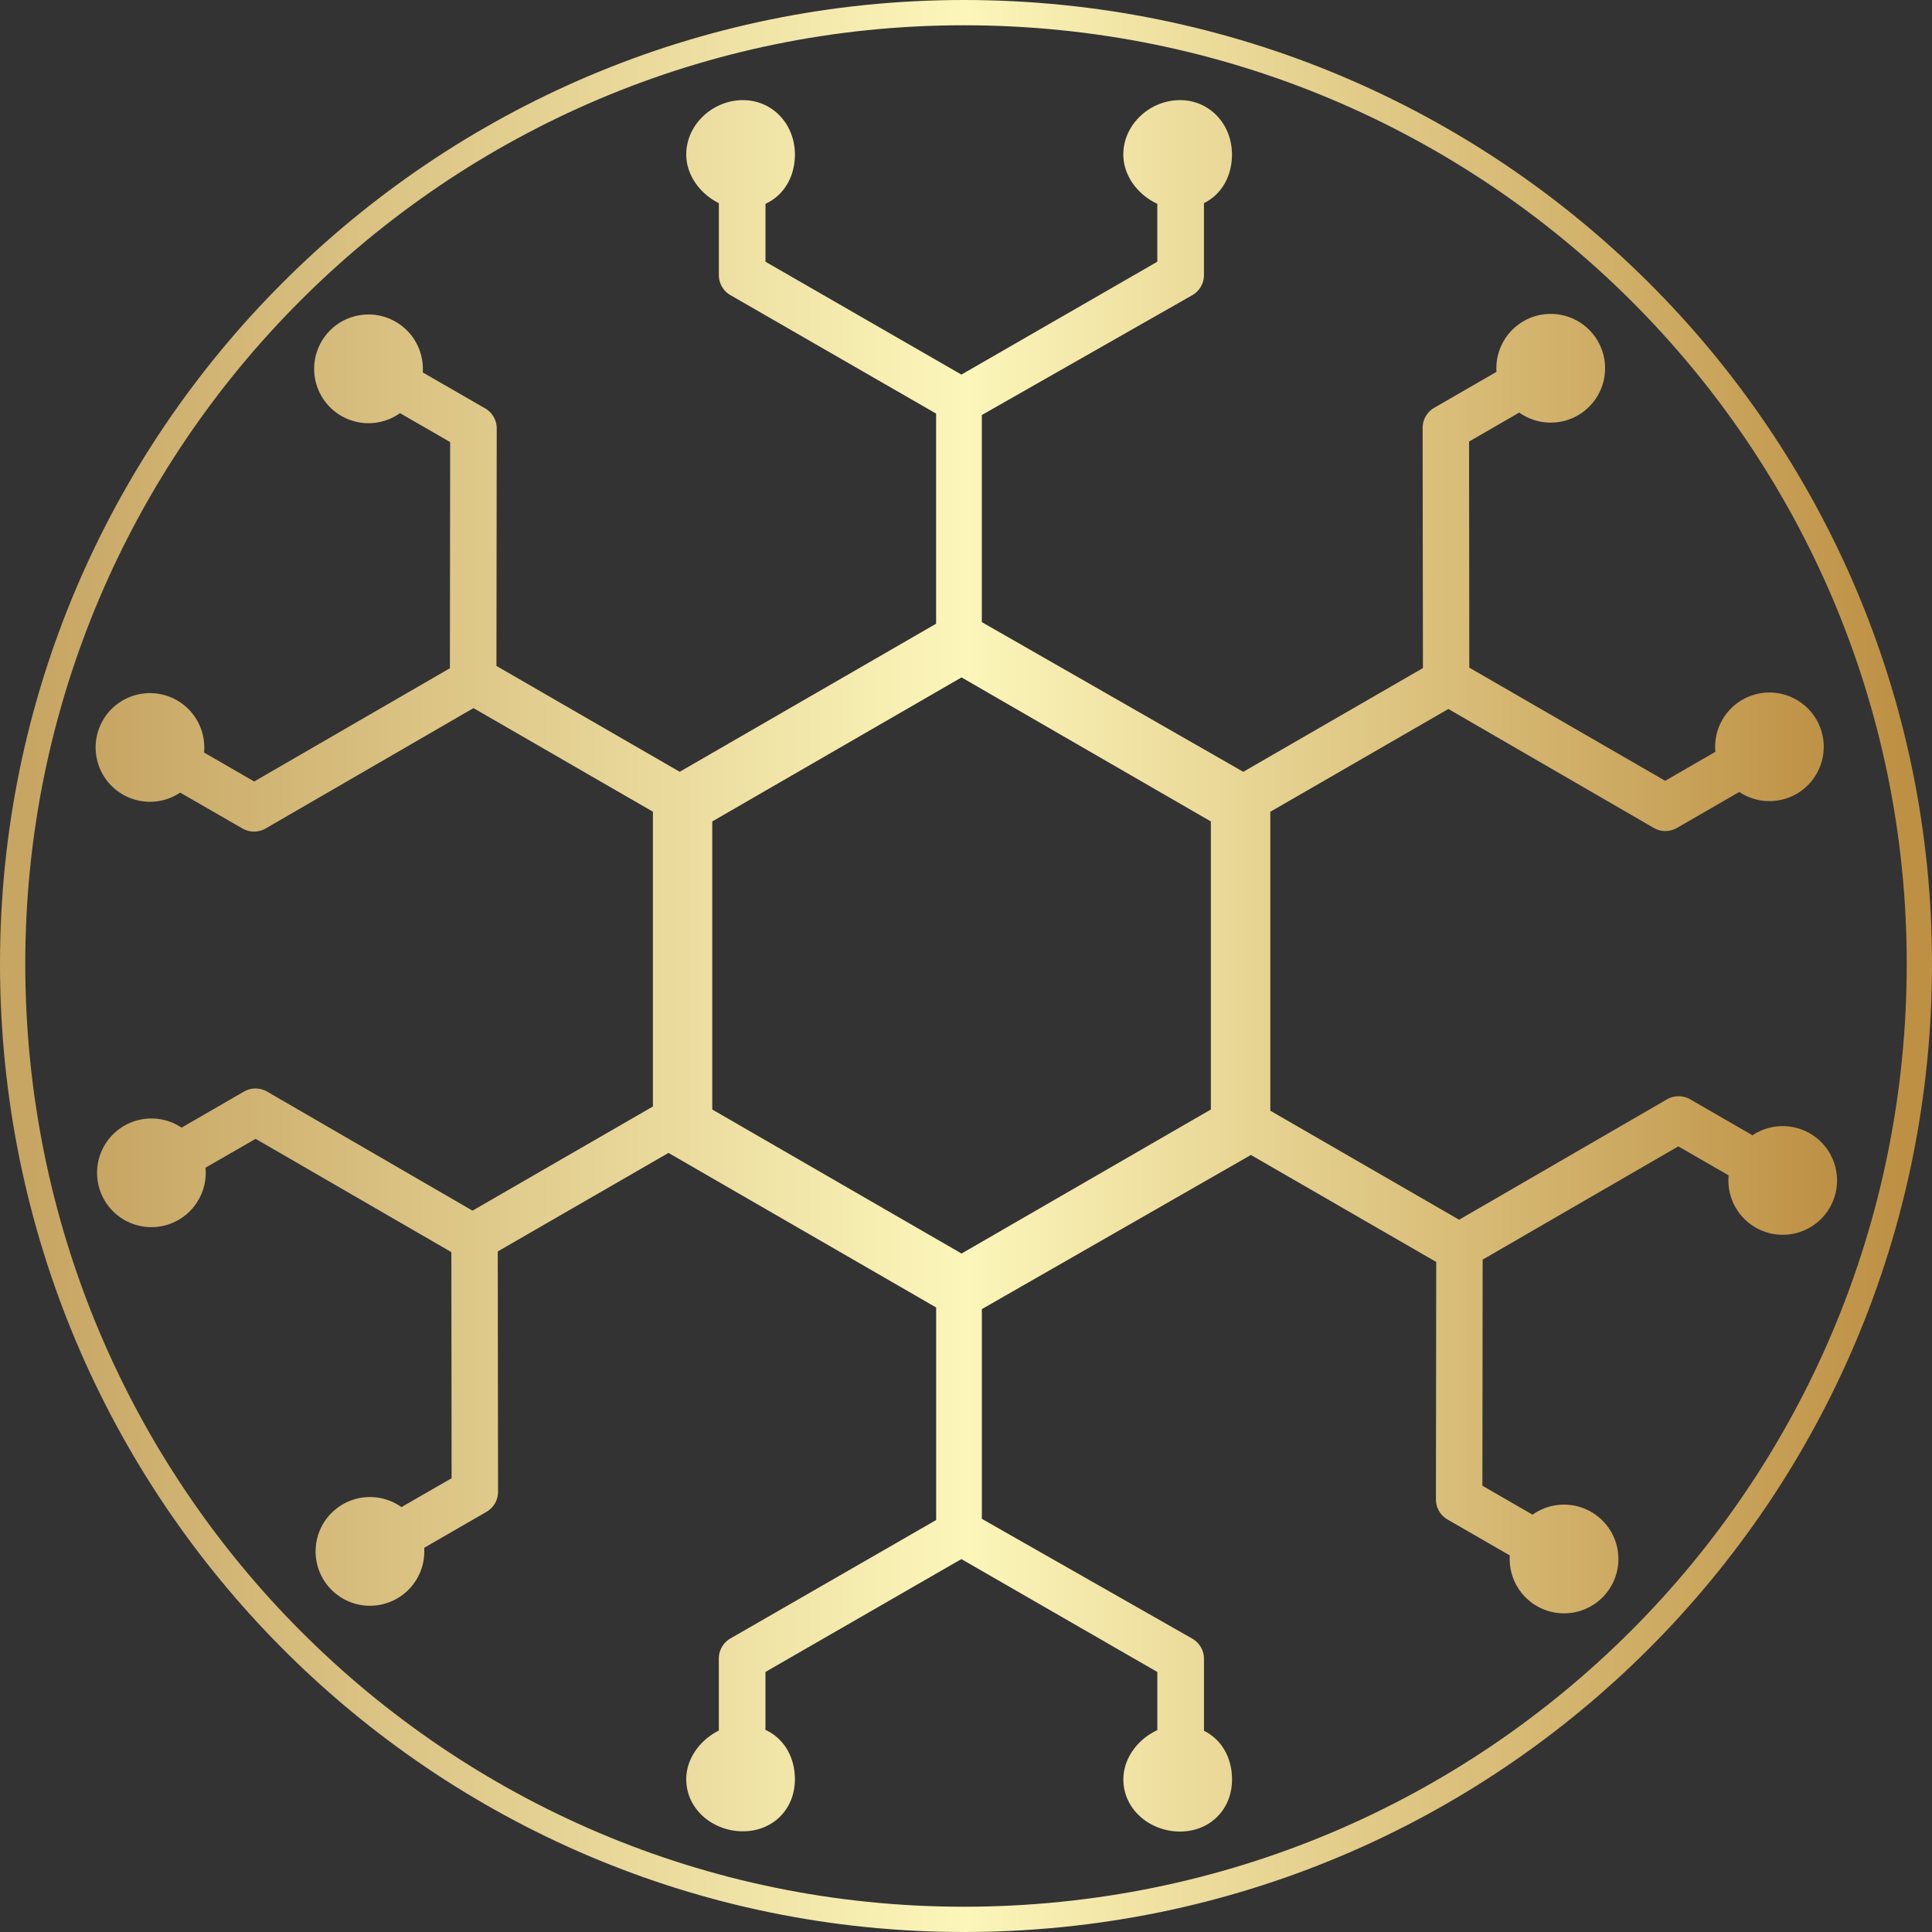 <svg id="Layer_1"
data-name="Layer 1"
xmlns="http://www.w3.org/2000/svg"
viewBox="0 0 764.58 764.58">
  <rect x="0" y="0" width="764.58" height="764.58" fill="#333333" stroke="none"/>
  <defs>
    <style>
      .cls-1{
        fill-rule:evenodd;
      }
      .cls-2{
        fill:none;
        stroke-width:10px;
      }
    </style>
    <!-- Updated gold gradient to match buttons -->
    <linearGradient id="goldGradient" x1="0%" y1="0%" x2="100%" y2="0%">
      <stop offset="0%" stop-color="#c7a563" />
      <stop offset="50%" stop-color="#fcf6ba" />
      <stop offset="100%" stop-color="#bd9044" />
    </linearGradient>
  </defs>
 
  <!-- Apply gradient to the neuro path -->
  <path id="neuro" class="cls-1" d="M711,314.16a21.48,21.48,0,0,1-22.68-.75l-24.66,14.23a9.19,9.19,0,0,1-9.2,0l-81.26-47.07-70.48,40.69v118.3l74.73,43.14,82.25-47.64a9.19,9.19,0,0,1,9.2,0l24.65,14.23a21.5,21.5,0,1,1-9.45,15.86L664.2,453.66l-77.45,44.83-.1,89.48,19.85,11.46a21.51,21.51,0,1,1-9,16.12l-24.66-14.23a9.18,9.18,0,0,1-4.58-8l.12-93.91-73.33-42.34-106.48,61v83l83.28,47.42a9.19,9.19,0,0,1,4.62,8v28.46c7.1,3.51,11.1,10.81,11.1,19.27,0,11.88-8.73,20.6-20.6,20.6s-22.4-8.72-22.4-20.6c0-8.67,6-16.12,13.44-19.52V661.68L380.47,617l-77.54,44.66V684.6c7.4,3.4,11.65,10.86,11.65,19.53,0,11.88-8.73,20.6-20.6,20.6s-22.4-8.72-22.4-20.6c0-8.45,5.79-15.75,12.89-19.26V656.4a9.19,9.19,0,0,1,4.62-8l81.39-46.85V517.43L264.56,456.26l-67.58,39,.12,95.05a9.18,9.18,0,0,1-4.58,8l-24.65,14.23a21.51,21.51,0,1,1-9-16.11L178.72,585l-.1-89.48-77.45-44.83L81.32,462.12a21.5,21.5,0,1,1-9.46-15.86L96.52,432a9.19,9.19,0,0,1,9.2,0L187,479.11l71.39-41.22V321.23l-71-41-82.25,47.63a9.19,9.19,0,0,1-9.2,0L71.3,313.67a21.5,21.5,0,1,1,9.45-15.86l19.85,11.46,77.45-44.82.1-89.49L158.3,163.5a21.51,21.51,0,1,1,9-16.12L192,161.62a9.16,9.16,0,0,1,4.58,8l-.12,93.92L269,305.43l101.46-58.6V163.67L289.1,116.82a9.19,9.19,0,0,1-4.62-7.95V80.4c-7.1-3.51-12.9-10.81-12.9-19.27,0-11.87,10.53-21.5,22.4-21.5s20.6,9.63,20.6,21.5c0,8.67-4.24,16.13-11.64,19.53v22.92l77.54,44.66L458,103.58V80.66c-7.4-3.4-13.45-10.85-13.45-19.53,0-11.87,10.53-21.5,22.4-21.5s20.6,9.63,20.6,21.5c0,8.46-4,15.75-11.09,19.26v28.48a9.19,9.19,0,0,1-4.62,7.95l-83.29,47.43V246.2l103.48,59.24,71.09-41.05-.12-95a9.18,9.18,0,0,1,4.58-8l24.65-14.23a21.51,21.51,0,1,1,9,16.11l-19.85,11.47.09,89.48L659,309l19.85-11.47A21.49,21.49,0,1,1,711,314.16ZM479.19,325.08l-98.66-57-98.66,57v114l98.66,57,98.66-57Z" fill="url(#goldGradient)"/>
 
  <!-- Apply gradient to the stroke for the ring -->
  <path id="ring" class="cls-2" d="M381.39,5C590.66,5,759.58,173.92,759.58,381.39c0,209.27-168.92,378.19-378.19,378.19C173.92,759.58,5,590.66,5,381.39,5,173.92,173.92,5,381.39,5Z" stroke="url(#goldGradient)"/>
</svg>